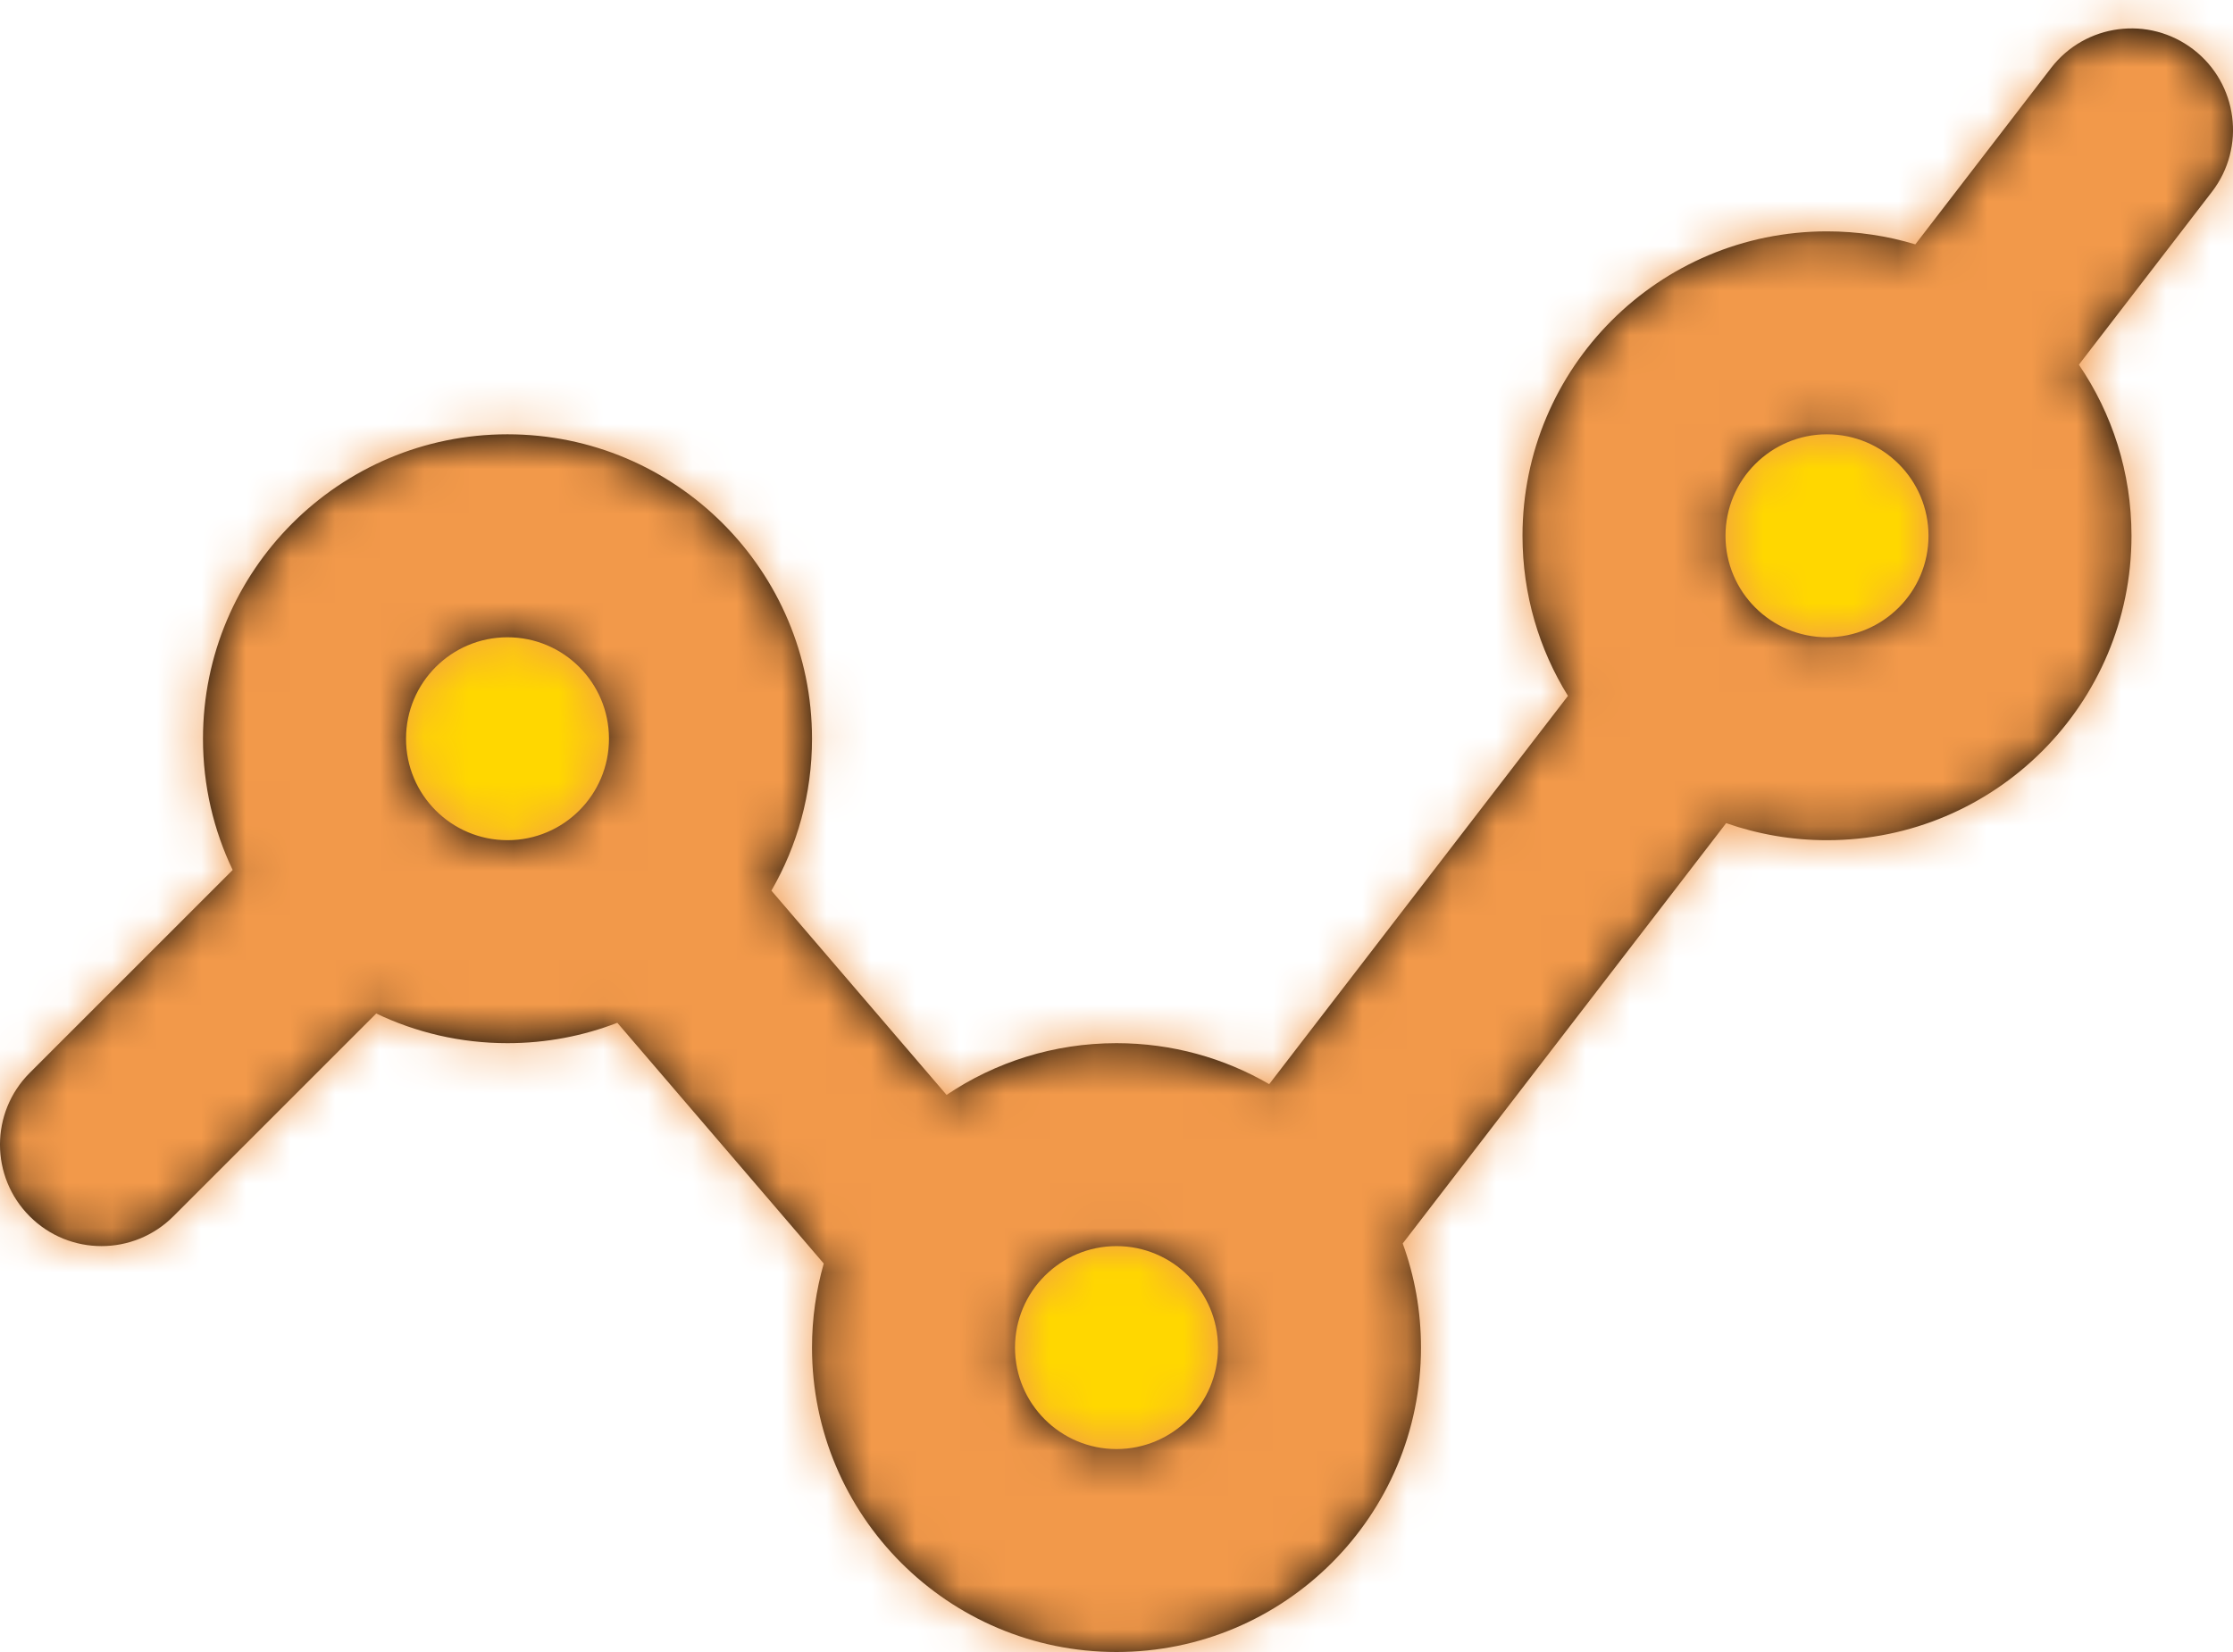 <svg width="50" height="37" viewBox="0 0 50 37" fill="none" xmlns="http://www.w3.org/2000/svg">
<path d="M11.364 21.091C8.853 21.091 6.818 19.056 6.818 16.545C6.818 14.035 8.853 12 11.364 12C13.874 12 15.909 14.035 15.909 16.545C15.909 19.056 13.874 21.091 11.364 21.091ZM40.909 16.545C38.399 16.545 36.364 14.51 36.364 12C36.364 9.49 38.399 7.454 40.909 7.454C43.419 7.454 45.455 9.49 45.455 12C45.455 14.51 43.419 16.545 40.909 16.545ZM25 34.727C22.49 34.727 20.454 32.692 20.454 30.182C20.454 27.671 22.49 25.636 25 25.636C27.51 25.636 29.545 27.671 29.545 30.182C29.545 32.692 27.51 34.727 25 34.727Z" fill="#D8D8D8"/>
<mask id="mask0_21_26" style="mask-type:luminance" maskUnits="userSpaceOnUse" x="6" y="7" width="40" height="28">
<path d="M11.364 21.091C8.853 21.091 6.818 19.056 6.818 16.545C6.818 14.035 8.853 12 11.364 12C13.874 12 15.909 14.035 15.909 16.545C15.909 19.056 13.874 21.091 11.364 21.091ZM40.909 16.545C38.399 16.545 36.364 14.51 36.364 12C36.364 9.49 38.399 7.454 40.909 7.454C43.419 7.454 45.455 9.49 45.455 12C45.455 14.51 43.419 16.545 40.909 16.545ZM25 34.727C22.49 34.727 20.454 32.692 20.454 30.182C20.454 27.671 22.49 25.636 25 25.636C27.51 25.636 29.545 27.671 29.545 30.182C29.545 32.692 27.51 34.727 25 34.727Z" fill="white"/>
</mask>
<g mask="url(#mask0_21_26)">
<path d="M52.273 -8.455H-2.273V46.091H52.273V-8.455Z" fill="#FFD700"/>
</g>
<path d="M13.823 22.907C13.06 23.202 12.231 23.364 11.364 23.364C10.311 23.364 9.314 23.125 8.424 22.699L3.88 27.243C2.992 28.131 1.553 28.131 0.666 27.243C-0.222 26.356 -0.222 24.917 0.666 24.029L5.21 19.485C4.784 18.595 4.545 17.598 4.545 16.546C4.545 12.78 7.598 9.727 11.364 9.727C15.129 9.727 18.182 12.78 18.182 16.546C18.182 17.785 17.851 18.947 17.273 19.948L21.195 24.523C22.282 23.791 23.591 23.364 25 23.364C26.246 23.364 27.414 23.698 28.419 24.282L35.109 15.586C34.463 14.544 34.091 13.316 34.091 12C34.091 8.234 37.143 5.182 40.909 5.182C41.597 5.182 42.261 5.284 42.887 5.473L45.926 1.523C46.691 0.529 48.118 0.342 49.113 1.108C50.108 1.873 50.294 3.3 49.529 4.295L46.549 8.168C47.293 9.26 47.727 10.579 47.727 12C47.727 15.766 44.675 18.818 40.909 18.818C40.118 18.818 39.358 18.683 38.651 18.436L31.409 27.85C31.674 28.578 31.818 29.363 31.818 30.182C31.818 33.947 28.765 37 25 37C21.234 37 18.182 33.947 18.182 30.182C18.182 29.529 18.274 28.897 18.445 28.299L13.823 22.907ZM40.909 14.273C42.164 14.273 43.182 13.255 43.182 12C43.182 10.745 42.164 9.727 40.909 9.727C39.654 9.727 38.636 10.745 38.636 12C38.636 13.255 39.654 14.273 40.909 14.273ZM25 32.455C26.255 32.455 27.273 31.437 27.273 30.182C27.273 28.927 26.255 27.909 25 27.909C23.745 27.909 22.727 28.927 22.727 30.182C22.727 31.437 23.745 32.455 25 32.455ZM11.364 18.818C12.619 18.818 13.636 17.801 13.636 16.546C13.636 15.29 12.619 14.273 11.364 14.273C10.108 14.273 9.091 15.29 9.091 16.546C9.091 17.801 10.108 18.818 11.364 18.818Z" fill="black"/>
<mask id="mask1_21_26" style="mask-type:luminance" maskUnits="userSpaceOnUse" x="0" y="0" width="50" height="37">
<path d="M13.823 22.907C13.06 23.202 12.231 23.364 11.364 23.364C10.311 23.364 9.314 23.125 8.424 22.699L3.88 27.243C2.992 28.131 1.553 28.131 0.666 27.243C-0.222 26.356 -0.222 24.917 0.666 24.029L5.21 19.485C4.784 18.595 4.545 17.598 4.545 16.546C4.545 12.78 7.598 9.727 11.364 9.727C15.129 9.727 18.182 12.78 18.182 16.546C18.182 17.785 17.851 18.947 17.273 19.948L21.195 24.523C22.282 23.791 23.591 23.364 25 23.364C26.246 23.364 27.414 23.698 28.419 24.282L35.109 15.586C34.463 14.544 34.091 13.316 34.091 12C34.091 8.234 37.143 5.182 40.909 5.182C41.597 5.182 42.261 5.284 42.887 5.473L45.926 1.523C46.691 0.529 48.118 0.342 49.113 1.108C50.108 1.873 50.294 3.3 49.529 4.295L46.549 8.168C47.293 9.26 47.727 10.579 47.727 12C47.727 15.766 44.675 18.818 40.909 18.818C40.118 18.818 39.358 18.683 38.651 18.436L31.409 27.85C31.674 28.578 31.818 29.363 31.818 30.182C31.818 33.947 28.765 37 25 37C21.234 37 18.182 33.947 18.182 30.182C18.182 29.529 18.274 28.897 18.445 28.299L13.823 22.907ZM40.909 14.273C42.164 14.273 43.182 13.255 43.182 12C43.182 10.745 42.164 9.727 40.909 9.727C39.654 9.727 38.636 10.745 38.636 12C38.636 13.255 39.654 14.273 40.909 14.273ZM25 32.455C26.255 32.455 27.273 31.437 27.273 30.182C27.273 28.927 26.255 27.909 25 27.909C23.745 27.909 22.727 28.927 22.727 30.182C22.727 31.437 23.745 32.455 25 32.455ZM11.364 18.818C12.619 18.818 13.636 17.801 13.636 16.546C13.636 15.29 12.619 14.273 11.364 14.273C10.108 14.273 9.091 15.29 9.091 16.546C9.091 17.801 10.108 18.818 11.364 18.818Z" fill="white"/>
</mask>
<g mask="url(#mask1_21_26)">
<g filter="url(#filter0_d_21_26)">
<path d="M52.273 -8.455H-2.273V46.091H52.273V-8.455Z" fill="#F2994A"/>
</g>
</g>
<defs>
<filter id="filter0_d_21_26" x="-6.273" y="-8.455" width="62.545" height="62.545" filterUnits="userSpaceOnUse" color-interpolation-filters="sRGB">
<feFlood flood-opacity="0" result="BackgroundImageFix"/>
<feColorMatrix in="SourceAlpha" type="matrix" values="0 0 0 0 0 0 0 0 0 0 0 0 0 0 0 0 0 0 127 0" result="hardAlpha"/>
<feOffset dy="4"/>
<feGaussianBlur stdDeviation="2"/>
<feComposite in2="hardAlpha" operator="out"/>
<feColorMatrix type="matrix" values="0 0 0 0 0 0 0 0 0 0 0 0 0 0 0 0 0 0 0.25 0"/>
<feBlend mode="normal" in2="BackgroundImageFix" result="effect1_dropShadow_21_26"/>
<feBlend mode="normal" in="SourceGraphic" in2="effect1_dropShadow_21_26" result="shape"/>
</filter>
</defs>
</svg>

